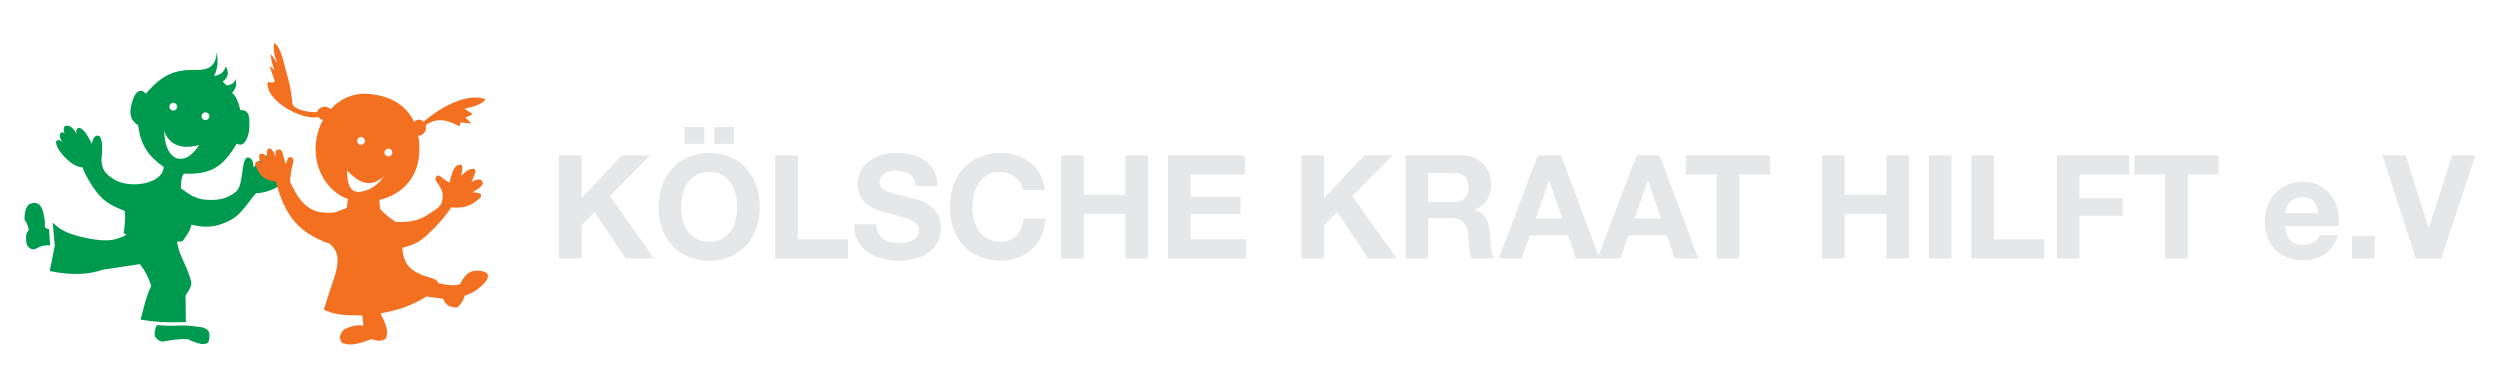 <?xml version="1.0" encoding="utf-8"?>
<!-- Generator: Adobe Illustrator 17.0.0, SVG Export Plug-In . SVG Version: 6.00 Build 0)  -->
<!DOCTYPE svg PUBLIC "-//W3C//DTD SVG 1.1//EN" "http://www.w3.org/Graphics/SVG/1.1/DTD/svg11.dtd">
<svg version="1.1" id="Layer_2" xmlns="http://www.w3.org/2000/svg" xmlns:xlink="http://www.w3.org/1999/xlink" x="0px" y="0px"
	 width="550px" height="84px" viewBox="0 0 550 84" enable-background="new 0 0 550 84" xml:space="preserve">
<g>
	<g>
		<path fill="#009A4E" d="M11.029,53.999c-0.885-0.1-1.832-0.004-2.882,0.598c-0.82,0.439-1.39,0.368-2.159-0.566
			c-0.336-0.964-0.316-1.772-0.159-2.635l0.494-0.879c-0.108-0.649-0.311-1.295-0.916-2.178c-0.02-0.807,0.022-1.451,0.267-2.272
			c0.391-0.96,0.741-1.329,1.809-1.428c1.044,0.034,1.52,0.487,2.001,1.914c0.235,1.172,0.502,2.047,0.353,3.303
			c0.288,0.45,0.584,0.52,0.949,0.561L11.029,53.999z M44.297,71.973c-1.789-0.21-2.878-0.403-4.837-0.375
			c-1.97,0.144-3.245,0.038-4.99-0.079c-0.411,1.083-0.587,1.996-0.309,2.62c0.734,0.921,1.365,1.167,2.316,0.896
			c1.897-0.362,3.498-0.47,4.741-0.457c1.177,0.582,1.913,0.81,2.996,1.094c1.42,0.112,1.803-0.243,1.847-1.423
			C46.191,72.806,45.746,72.356,44.297,71.973z M56.476,42.496c-0.556,0.006-2.955,4.284-5.293,5.645
			c-3.825,2.228-6.631,1.888-9.055,1.278c-0.422,1.601-0.887,2.063-1.88,3.528c-0.166,0.245-1.319,0.255-1.319,0.255
			c0.515,3.194,2.179,5.083,3.131,8.744c0.162,1.103-0.481,1.848-1.241,3.077l0.079,5.807c-3.935,0.198-7.048-0.019-9.959-0.5
			c0.759-2.88,1.138-4.926,2.338-7.426c-0.643-1.96-1.254-3.164-2.481-4.803l-8.111,1.214c-3.53,1.205-7.064,1.235-11.752,0.315
			l1.121-5.55l-0.454-5.091c1.908,1.804,3.395,2.329,5.852,3.032c5.215,1.251,7.654,1.132,10.354-0.363l-0.602-0.364
			c0.214-1.385,0.459-2.981,0.225-4.894c-2.55-0.986-4.355-1.91-5.986-3.893c-1.424-1.857-2.419-3.516-3.364-5.76
			c-2.113,0.243-6.06-4.022-5.721-5.652c0.575-0.946,1.869,0.756,1.336,0.1c-0.533-0.658-0.803-1.764-0.231-2.019
			c0.245-0.11,0.627-0.015,0.794,0.21c-0.428-0.882-0.24-1.566,0.139-1.683c0.721-0.222,1.697,0.191,2.431,1.751
			c-0.077-0.549-0.11-0.925,0.265-1.258c0.817-0.353,1.954,0.992,3.107,3.471c0.25-1.205,0.531-1.731,1.27-1.843
			c0.937,0.028,1.223,1.833,0.853,5.197c0.056,2.057,0.618,3.261,3.144,4.646c3.286,1.802,10.328,0.842,10.556-2.917
			c-3.572-2.57-5.063-4.901-5.637-9.177c-1.278-0.868-2.194-2.06-1.404-4.833c0.824-2.892,1.917-3.357,3.124-2.152
			c3.504-4.01,6.076-5.333,10.965-5.197c3.368,0.094,4.451-1.346,4.635-3.921c0.332,2.084,0.173,3.785-0.619,5.257
			c1.512-0.254,2.181-0.86,2.597-2.154c0.694,1.323,0.623,2.445-0.69,3.375l0.894,0.866c1.062-0.188,1.587-0.463,1.988-1.465
			c0.157,1.216,0.125,2.125-0.829,3.066c0.85,0.682,1.308,1.774,1.839,3.79c1.935,0.006,2.165,1.231,1.91,4.677
			c-0.536,2.477-1.422,3.379-2.722,2.726c-3.106,5.265-5.759,6.812-11.644,6.597c-0.664,1.164-0.55,1.952-0.641,3.205
			c2.082,1.501,3.247,2.411,5.677,2.542c2.832,0.154,4.485-0.232,6.482-1.815c0.976-0.775,1.178-2.974,1.486-5.156
			c0.225-1.607,0.626-2.514,1.325-2.304c0.721,0.216,0.965,0.948,1.032,2.172c1.214-1.4,2.07-2.591,3.502-2.869
			c0.839-0.163,0.968,0.333,0.448,1.166c1.539-1.027,2.324-1.205,2.543-0.696c0.232,0.543-0.19,1.428-1.082,2.216
			c0.6-0.462,1.583-0.737,1.808-0.432c0.379,0.514,0.09,1.229-0.556,1.751c0.562-0.181,1.216-0.336,1.277,0.092
			C64.007,39.97,59.437,42.464,56.476,42.496z M44.343,25.571c0,0.474,0.384,0.857,0.857,0.857c0.473,0,0.857-0.384,0.857-0.857
			c0-0.473-0.384-0.857-0.857-0.857C44.727,24.715,44.343,25.098,44.343,25.571z M37.268,23.473c0,0.474,0.384,0.857,0.857,0.857
			c0.473,0,0.857-0.384,0.857-0.857c0-0.473-0.384-0.857-0.857-0.857C37.652,22.616,37.268,23,37.268,23.473z M43.814,31.928
			c-3.38,0.852-6.448,0.374-7.715-3.134c0.186,2.763,0.63,4.848,2.579,5.966C40.689,35.359,42.146,34.356,43.814,31.928z"/>
		<path fill="#F37021" d="M105.648,59.574c-2.232-0.269-3.418,0.801-4.406,2.938c-1.1,0.403-2.657,0.267-4.818-0.214
			c-0.253-0.633-0.653-0.904-1.793-1.207c-4.186-1.218-5.893-2.786-6.118-6.577c2.456-0.608,3.902-1.303,5.734-3.094
			c2.231-2.071,3.638-3.75,5.058-5.809c2.578,0.278,4.434-0.254,6.321-2.108c0.536-0.833,0.149-1.113-1.677-1.193
			c1.959-1.17,2.66-1.815,2.059-2.569c-0.66-0.474-1.325-0.21-2.277,0.278c0.745-1.719,1.164-2.559,0.607-2.837
			c-0.741-0.224-1.798,0.349-2.833,1.502c0.337-1.926,0.179-2.458-0.179-2.462c-1.349-0.004-1.86,1.459-2.415,3.933
			c-1.708-0.778-2.289-2.048-2.949-1.323c-0.728,1.119,1.567,2.151,1.424,4.327c-0.048,1.814-0.528,2.366-2.592,3.619
			c-2.261,1.643-4.238,2.165-7.683,2.064c-1.59-0.983-2.426-1.746-3.489-2.89l-0.182-1.966c4.675-1.053,8.124-4.478,8.695-9.334
			c0.19-1.622,0.177-3.265-0.102-4.828c0.827,0.035,1.566-0.636,1.674-1.557c0.03-0.254,0.007-0.5-0.056-0.728
			c2.436-1.642,4.354-1.375,7.463,0.261l0.163-0.889l2.456,0.288l-1.336-1.328l1.638-0.745l-1.849-1.213
			c2.889-0.6,3.86-1.156,4.665-2.058c-3.637-1.451-9.306,1.167-13.641,4.916c-0.235-0.233-0.533-0.393-0.875-0.433
			c-0.471-0.055-0.916,0.129-1.248,0.458c-1.537-3.282-4.71-5.76-10.249-6.156c-3.061-0.219-5.977,1.069-8.097,3.37
			c-0.278-0.26-0.654-0.445-1.088-0.497c-0.905-0.107-1.712,0.401-1.876,1.146c-1.785,0.152-4.961-0.552-5.433-1.743
			c-0.251-2.831-0.723-5.062-1.465-7.466c-0.959-4.015-1.553-5.422-2.579-5.956c-0.112,0.731-0.263,1.828,0.69,4.328l-1.385-1.92
			c-0.028,1.202,0.254,2.119,0.787,3.519l-1.09-0.949l1.154,3.387c-0.392,0.418-0.913,0.338-1.572,0.175
			c-0.62,4.211,7.863,8.598,11.119,7.679c0.228,0.323,0.59,0.574,1.029,0.688c-0.773,1.419-1.306,3.047-1.516,4.826
			c-0.676,5.752,2.478,10.96,7.019,12.547l-0.231,1.96l-2.535,0.972c-1.454,0.179-2.467,0.102-3.948-0.134
			c-3.05-1.051-4.441-3.247-6.033-6.646c0.17-1.657,0.306-2.662,0.73-4.21c0.114-0.623,0.014-0.866-0.395-1.12
			c-0.696-0.158-0.865,0.278-1.219,1.555c-0.429-1.064-0.483-1.68-0.737-2.527c-0.189-0.596-0.422-0.788-1.047-0.728
			c-0.65,0.291-0.645,0.917-0.386,1.79c-0.631-1.566-1.073-2.159-1.655-2.031c-0.43,0.34-0.542,1.27-0.112,2.272
			c-0.585-0.907-1.117-1.267-1.784-1.088c-0.322,0.68-0.205,1.313,0.384,2.213c-0.669-0.753-0.992-0.757-1.468-0.134
			c0.812,2.698,1.968,3.666,4.58,4.054c2.093,7.633,5.003,11.246,11.904,13.683c2.257,1.971,2.25,4.253-0.014,10.249l-1.317,4.218
			c1.721,0.815,3.27,1.183,6.043,1.239l2.401,0.009l0.284,2.24c-1.587-0.169-2.782,0.092-4.346,0.914
			c-0.87,1.002-1.148,1.729-0.416,2.88c1.626,0.686,3.193,0.476,6.479-0.8c1.39,0.46,2.387,0.515,3.199-0.132
			c0.549-1.257,0.256-2.84-1.204-5.53c4.081-0.748,6.696-1.618,10.122-3.709l3.711,0.495c0.549,1.434,1.35,1.893,3.075,1.924
			c0.793-0.72,1.212-1.298,1.676-2.634c1.583-0.464,3.117-1.314,4.766-3.324C107.712,60.352,107.33,59.876,105.648,59.574z
			 M85.446,32.698c0.473,0,0.857,0.384,0.857,0.857c0,0.474-0.384,0.857-0.857,0.857c-0.473,0-0.857-0.383-0.857-0.857
			C84.589,33.082,84.973,32.698,85.446,32.698z M79.436,30.138c0.473,0,0.857,0.384,0.857,0.857c0,0.474-0.383,0.857-0.857,0.857
			c-0.473,0-0.857-0.384-0.857-0.857C78.58,30.521,78.963,30.138,79.436,30.138z M78.766,42.245
			c-1.785-0.127-2.444-1.856-2.401-4.734c2.77,2.939,5.285,3.842,8.113,1.247C83.113,40.834,80.98,42.136,78.766,42.245z"/>
	</g>
	<g>
		<path fill="#E6E7E8" d="M127.955,34.187v9.388l8.849-9.388h6.217l-8.849,8.944l9.706,13.702h-6.248l-6.819-10.181l-2.855,2.886
			v7.295h-4.98V34.187H127.955z"/>
		<path fill="#E6E7E8" d="M145.653,40.896c0.508-1.448,1.237-2.712,2.189-3.79c0.951-1.078,2.12-1.924,3.505-2.537
			c1.385-0.613,2.944-0.92,4.678-0.92c1.755,0,3.32,0.307,4.694,0.92c1.374,0.614,2.538,1.459,3.489,2.537
			c0.952,1.078,1.681,2.342,2.189,3.79c0.507,1.449,0.761,3.019,0.761,4.71c0,1.649-0.254,3.188-0.761,4.615
			c-0.508,1.427-1.237,2.67-2.189,3.727c-0.951,1.058-2.115,1.887-3.489,2.49c-1.375,0.603-2.939,0.904-4.694,0.904
			c-1.734,0-3.294-0.301-4.678-0.904c-1.385-0.603-2.553-1.432-3.505-2.49c-0.952-1.057-1.681-2.3-2.189-3.727
			c-0.507-1.427-0.761-2.966-0.761-4.615C144.891,43.914,145.145,42.344,145.653,40.896z M150.204,48.381
			c0.222,0.899,0.576,1.708,1.062,2.426c0.486,0.719,1.121,1.295,1.903,1.729c0.782,0.434,1.734,0.65,2.855,0.65
			c1.12,0,2.072-0.217,2.855-0.65c0.782-0.433,1.416-1.009,1.903-1.729c0.486-0.719,0.84-1.527,1.062-2.426
			c0.222-0.898,0.333-1.824,0.333-2.775c0-0.994-0.111-1.956-0.333-2.886c-0.222-0.93-0.576-1.76-1.062-2.49
			c-0.487-0.73-1.121-1.311-1.903-1.744c-0.783-0.433-1.734-0.65-2.855-0.65c-1.121,0-2.073,0.217-2.855,0.65
			c-0.782,0.434-1.417,1.015-1.903,1.744c-0.487,0.729-0.84,1.56-1.062,2.49c-0.222,0.931-0.333,1.893-0.333,2.886
			C149.871,46.557,149.982,47.483,150.204,48.381z M154.914,27.939v3.711h-4.282v-3.711H154.914z M161.448,27.939v3.711h-4.282
			v-3.711H161.448z"/>
		<path fill="#E6E7E8" d="M175.531,34.187v18.46h11.038v4.187h-16.018V34.187H175.531z"/>
		<path fill="#E6E7E8" d="M193.166,51.251c0.274,0.529,0.639,0.957,1.094,1.284c0.454,0.328,0.988,0.571,1.602,0.73
			c0.613,0.158,1.247,0.238,1.903,0.238c0.444,0,0.92-0.037,1.427-0.111c0.507-0.074,0.983-0.217,1.427-0.428
			c0.444-0.211,0.814-0.502,1.11-0.872c0.296-0.37,0.444-0.84,0.444-1.411c0-0.613-0.196-1.11-0.587-1.491
			c-0.392-0.38-0.904-0.698-1.538-0.951c-0.634-0.254-1.354-0.476-2.157-0.666c-0.804-0.19-1.618-0.401-2.442-0.634
			c-0.846-0.211-1.671-0.47-2.474-0.777c-0.804-0.306-1.522-0.703-2.157-1.189c-0.634-0.486-1.147-1.094-1.538-1.824
			c-0.391-0.73-0.587-1.612-0.587-2.648c0-1.163,0.248-2.173,0.745-3.029c0.497-0.856,1.147-1.57,1.951-2.141
			c0.803-0.571,1.713-0.994,2.728-1.269c1.015-0.275,2.03-0.412,3.045-0.412c1.184,0,2.32,0.132,3.41,0.396
			c1.089,0.265,2.056,0.693,2.902,1.285c0.846,0.592,1.517,1.348,2.014,2.268c0.497,0.92,0.745,2.035,0.745,3.346h-4.821
			c-0.043-0.677-0.185-1.237-0.428-1.681c-0.243-0.444-0.566-0.793-0.967-1.047c-0.402-0.254-0.862-0.433-1.38-0.539
			c-0.518-0.106-1.084-0.159-1.697-0.159c-0.402,0-0.804,0.043-1.205,0.127c-0.402,0.085-0.767,0.233-1.094,0.444
			c-0.328,0.212-0.598,0.476-0.809,0.793c-0.212,0.317-0.317,0.719-0.317,1.205c0,0.444,0.084,0.804,0.254,1.079
			c0.169,0.275,0.502,0.529,0.999,0.761c0.497,0.233,1.184,0.465,2.062,0.698c0.877,0.233,2.024,0.529,3.441,0.888
			c0.423,0.085,1.009,0.238,1.76,0.46c0.75,0.222,1.496,0.576,2.236,1.062c0.74,0.487,1.38,1.137,1.919,1.951
			c0.539,0.814,0.809,1.855,0.809,3.124c0,1.036-0.201,1.998-0.603,2.886c-0.402,0.888-0.999,1.655-1.792,2.3
			c-0.793,0.645-1.776,1.147-2.95,1.506c-1.174,0.359-2.532,0.539-4.076,0.539c-1.248,0-2.458-0.154-3.632-0.46
			c-1.174-0.306-2.21-0.788-3.108-1.443c-0.899-0.655-1.613-1.491-2.141-2.506c-0.529-1.015-0.782-2.22-0.761-3.616h4.821
			C192.754,50.078,192.891,50.723,193.166,51.251z"/>
		<path fill="#E6E7E8" d="M224.471,40.23c-0.296-0.476-0.666-0.893-1.11-1.253c-0.444-0.359-0.947-0.639-1.507-0.841
			c-0.56-0.201-1.147-0.301-1.76-0.301c-1.121,0-2.073,0.217-2.855,0.65c-0.782,0.434-1.417,1.015-1.903,1.744
			c-0.487,0.729-0.84,1.56-1.062,2.49c-0.222,0.931-0.333,1.893-0.333,2.886c0,0.952,0.111,1.877,0.333,2.775
			c0.222,0.899,0.576,1.708,1.062,2.426c0.486,0.719,1.121,1.295,1.903,1.729c0.782,0.434,1.734,0.65,2.855,0.65
			c1.522,0,2.712-0.465,3.568-1.396c0.857-0.93,1.38-2.157,1.57-3.679h4.821c-0.127,1.417-0.455,2.696-0.983,3.838
			c-0.529,1.142-1.227,2.115-2.093,2.918c-0.867,0.804-1.882,1.417-3.045,1.84c-1.163,0.423-2.442,0.634-3.838,0.634
			c-1.734,0-3.294-0.301-4.678-0.904c-1.385-0.603-2.553-1.432-3.505-2.49c-0.952-1.057-1.681-2.3-2.189-3.727
			c-0.507-1.427-0.761-2.966-0.761-4.615c0-1.691,0.254-3.261,0.761-4.71c0.508-1.448,1.237-2.712,2.189-3.79
			c0.951-1.078,2.12-1.924,3.505-2.537c1.385-0.613,2.944-0.92,4.678-0.92c1.247,0,2.426,0.18,3.537,0.539
			c1.11,0.36,2.104,0.883,2.981,1.57c0.877,0.687,1.602,1.538,2.173,2.553s0.93,2.178,1.078,3.489h-4.821
			C224.957,41.229,224.767,40.705,224.471,40.23z"/>
		<path fill="#E6E7E8" d="M238.427,34.187v8.691h9.166v-8.691h4.98v22.646h-4.98v-9.769h-9.166v9.769h-4.98V34.187H238.427z"/>
		<path fill="#E6E7E8" d="M273.888,34.187v4.187H261.93v4.853h10.974v3.87H261.93v5.55h12.211v4.187H256.95V34.187H273.888z"/>
		<path fill="#E6E7E8" d="M291.301,34.187v9.388l8.849-9.388h6.217l-8.849,8.944l9.706,13.702h-6.248l-6.819-10.181l-2.855,2.886
			v7.295h-4.98V34.187H291.301z"/>
		<path fill="#E6E7E8" d="M321.432,34.187c1.015,0,1.929,0.164,2.743,0.492c0.814,0.328,1.512,0.777,2.094,1.348
			c0.581,0.571,1.025,1.232,1.332,1.982c0.306,0.751,0.46,1.56,0.46,2.426c0,1.332-0.281,2.485-0.841,3.457
			c-0.561,0.973-1.475,1.713-2.743,2.22v0.063c0.613,0.169,1.12,0.428,1.522,0.777c0.401,0.349,0.729,0.761,0.983,1.237
			c0.254,0.476,0.439,0.999,0.555,1.57c0.116,0.571,0.195,1.142,0.238,1.713c0.021,0.36,0.042,0.783,0.064,1.269
			c0.021,0.487,0.058,0.983,0.111,1.491c0.052,0.508,0.137,0.989,0.254,1.443c0.116,0.455,0.29,0.841,0.523,1.158h-4.98
			c-0.275-0.719-0.444-1.575-0.507-2.569c-0.064-0.994-0.159-1.945-0.286-2.855c-0.169-1.184-0.529-2.051-1.078-2.601
			c-0.55-0.55-1.449-0.825-2.696-0.825h-4.98v8.849h-4.98V34.187H321.432z M319.656,44.432c1.142,0,1.998-0.254,2.569-0.761
			c0.571-0.507,0.856-1.332,0.856-2.474c0-1.099-0.285-1.898-0.856-2.395c-0.571-0.497-1.427-0.745-2.569-0.745h-5.456v6.375
			H319.656z"/>
		<path fill="#E6E7E8" d="M343.412,34.187l8.469,22.646h-5.17l-1.713-5.043h-8.469l-1.776,5.043h-5.011l8.564-22.646H343.412z
			 M343.698,48.08l-2.855-8.31h-0.064l-2.95,8.31H343.698z"/>
		<path fill="#E6E7E8" d="M365.139,34.187l8.469,22.646h-5.17l-1.713-5.043h-8.469l-1.776,5.043h-5.011l8.564-22.646H365.139z
			 M365.424,48.08l-2.854-8.31h-0.064l-2.95,8.31H365.424z"/>
		<path fill="#E6E7E8" d="M370.88,38.374v-4.187h18.555v4.187h-6.788v18.46h-4.98v-18.46H370.88z"/>
		<path fill="#E6E7E8" d="M405.833,34.187v8.691h9.166v-8.691h4.98v22.646h-4.98v-9.769h-9.166v9.769h-4.98V34.187H405.833z"/>
		<path fill="#E6E7E8" d="M429.336,34.187v22.646h-4.98V34.187H429.336z"/>
		<path fill="#E6E7E8" d="M438.693,34.187v18.46h11.038v4.187h-16.018V34.187H438.693z"/>
		<path fill="#E6E7E8" d="M468.444,34.187v4.187h-10.943v5.233h9.484v3.869h-9.484v9.357h-4.98V34.187H468.444z"/>
		<path fill="#E6E7E8" d="M469.554,38.374v-4.187h18.555v4.187h-6.788v18.46h-4.98v-18.46H469.554z"/>
		<path fill="#E6E7E8" d="M503.872,52.901c0.676,0.656,1.649,0.983,2.918,0.983c0.909,0,1.691-0.227,2.347-0.682
			c0.655-0.454,1.057-0.936,1.205-1.443h3.965c-0.634,1.967-1.607,3.373-2.918,4.219c-1.311,0.846-2.897,1.269-4.758,1.269
			c-1.29,0-2.453-0.206-3.489-0.618c-1.036-0.412-1.914-0.999-2.632-1.76c-0.719-0.761-1.274-1.67-1.665-2.728
			c-0.392-1.057-0.587-2.22-0.587-3.489c0-1.226,0.201-2.368,0.603-3.426c0.401-1.057,0.972-1.971,1.713-2.743
			c0.74-0.772,1.623-1.38,2.649-1.824c1.025-0.444,2.162-0.666,3.41-0.666c1.396,0,2.611,0.27,3.648,0.809
			c1.036,0.539,1.887,1.264,2.553,2.173c0.666,0.909,1.147,1.946,1.443,3.108c0.296,1.163,0.401,2.379,0.317,3.647h-11.831
			C502.825,51.188,503.195,52.246,503.872,52.901z M508.963,44.274c-0.539-0.592-1.359-0.888-2.458-0.888
			c-0.719,0-1.316,0.122-1.792,0.365c-0.476,0.243-0.856,0.545-1.142,0.904c-0.285,0.36-0.487,0.74-0.603,1.142
			c-0.117,0.402-0.185,0.761-0.206,1.079h7.327C509.877,45.733,509.502,44.866,508.963,44.274z"/>
		<path fill="#E6E7E8" d="M522.427,51.949v4.884h-4.98v-4.884H522.427z"/>
		<path fill="#E6E7E8" d="M531.466,56.834l-7.327-22.646h5.107l5.043,15.922h0.063l5.107-15.922h5.138l-7.517,22.646H531.466z"/>
	</g>
</g>
</svg>
